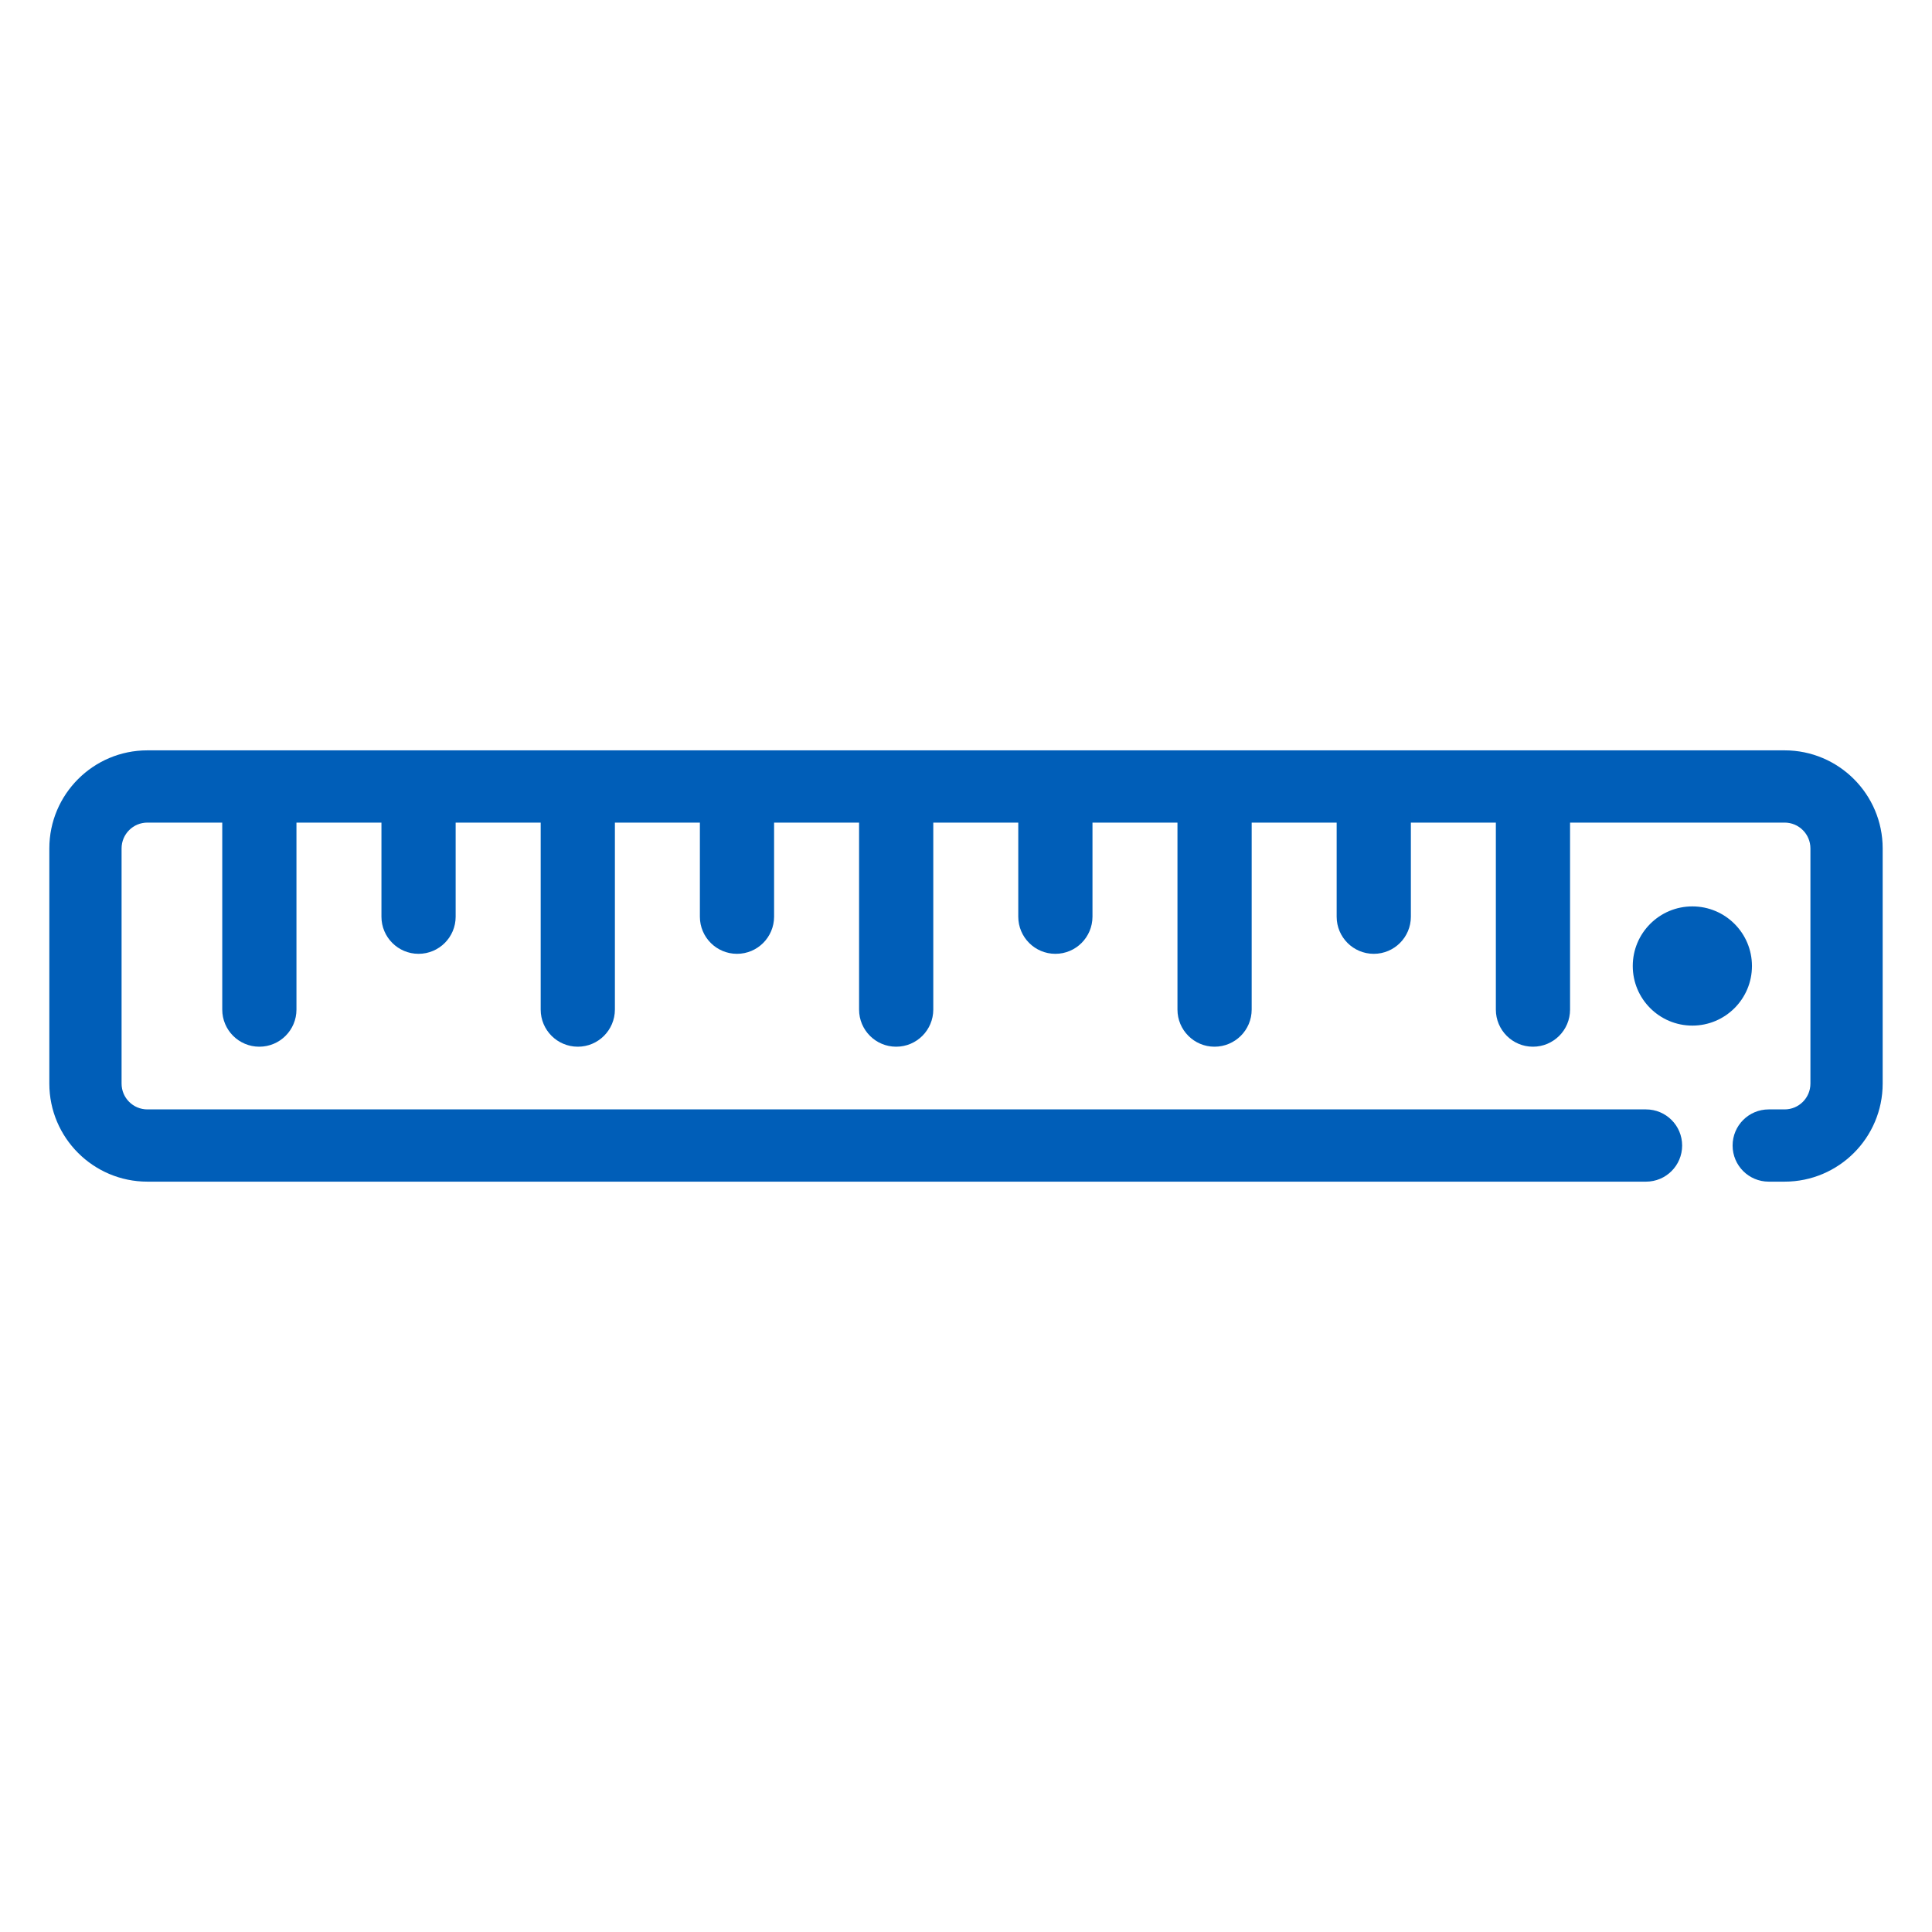 <?xml version="1.0" encoding="utf-8"?>
<!-- Generator: Adobe Illustrator 27.9.0, SVG Export Plug-In . SVG Version: 6.00 Build 0)  -->
<svg version="1.1" id="Layer_2_00000174590008796314552750000012864354190601004702_"
	 xmlns="http://www.w3.org/2000/svg" xmlns:xlink="http://www.w3.org/1999/xlink" x="0px" y="0px" viewBox="0 0 374.4 374.4"
	 style="enable-background:new 0 0 374.4 374.4;" xml:space="preserve">
<style type="text/css">
	.st0{fill:#005EB8;}
</style>
<g>
	<path class="st0" d="M345.84,228.99h-3.08c-3.87,0-7-3.13-7-7s3.13-7,7-7h3.08c2.76,0,5-2.24,5-5v-45.58c0-2.76-2.24-5-5-5H28.56
		c-2.76,0-5,2.24-5,5v45.58c0,2.76,2.24,5,5,5h290.42c3.87,0,7,3.13,7,7s-3.13,7-7,7H28.56c-10.48,0-19-8.52-19-19v-45.58
		c0-10.48,8.52-19,19-19h317.28c10.48,0,19,8.52,19,19v45.58C364.84,220.47,356.32,228.99,345.84,228.99z"/>
	<path class="st0" d="M50.26,202.84c-3.97,0-7.19-3.22-7.19-7.19v-40.72c0-3.97,3.22-7.19,7.19-7.19s7.19,3.22,7.19,7.19v40.72
		C57.45,199.62,54.23,202.84,50.26,202.84z"/>
	<path class="st0" d="M81.11,184.84c-3.97,0-7.19-3.22-7.19-7.19v-22.72c0-3.97,3.22-7.19,7.19-7.19s7.19,3.22,7.19,7.19v22.72
		C88.3,181.62,85.08,184.84,81.11,184.84z"/>
	<path class="st0" d="M111.97,202.84c-3.97,0-7.19-3.22-7.19-7.19v-40.72c0-3.97,3.22-7.19,7.19-7.19s7.19,3.22,7.19,7.19v40.72
		C119.15,199.62,115.93,202.84,111.97,202.84z"/>
	<path class="st0" d="M142.82,184.84c-3.97,0-7.19-3.22-7.19-7.19v-22.72c0-3.97,3.22-7.19,7.19-7.19s7.19,3.22,7.19,7.19v22.72
		C150,181.62,146.79,184.84,142.82,184.84z"/>
	<path class="st0" d="M173.67,202.84c-3.97,0-7.19-3.22-7.19-7.19v-40.72c0-3.97,3.22-7.19,7.19-7.19s7.19,3.22,7.19,7.19v40.72
		C180.85,199.62,177.64,202.84,173.67,202.84z"/>
	<path class="st0" d="M204.52,184.84c-3.97,0-7.19-3.22-7.19-7.19v-22.72c0-3.97,3.22-7.19,7.19-7.19s7.19,3.22,7.19,7.19v22.72
		C211.7,181.62,208.49,184.84,204.52,184.84z"/>
	<path class="st0" d="M235.37,202.84c-3.97,0-7.19-3.22-7.19-7.19v-40.72c0-3.97,3.22-7.19,7.19-7.19s7.19,3.22,7.19,7.19v40.72
		C242.56,199.62,239.34,202.84,235.37,202.84z"/>
	<path class="st0" d="M266.22,184.84c-3.97,0-7.19-3.22-7.19-7.19v-22.72c0-3.97,3.22-7.19,7.19-7.19s7.19,3.22,7.19,7.19v22.72
		C273.41,181.62,270.19,184.84,266.22,184.84z"/>
	<path class="st0" d="M297.07,202.84c-3.97,0-7.19-3.22-7.19-7.19v-40.72c0-3.97,3.22-7.19,7.19-7.19s7.19,3.22,7.19,7.19v40.72
		C304.26,199.62,301.04,202.84,297.07,202.84z"/>
	<circle class="st0" cx="327.96" cy="187.2" r="11.55"/>
</g>
</svg>
